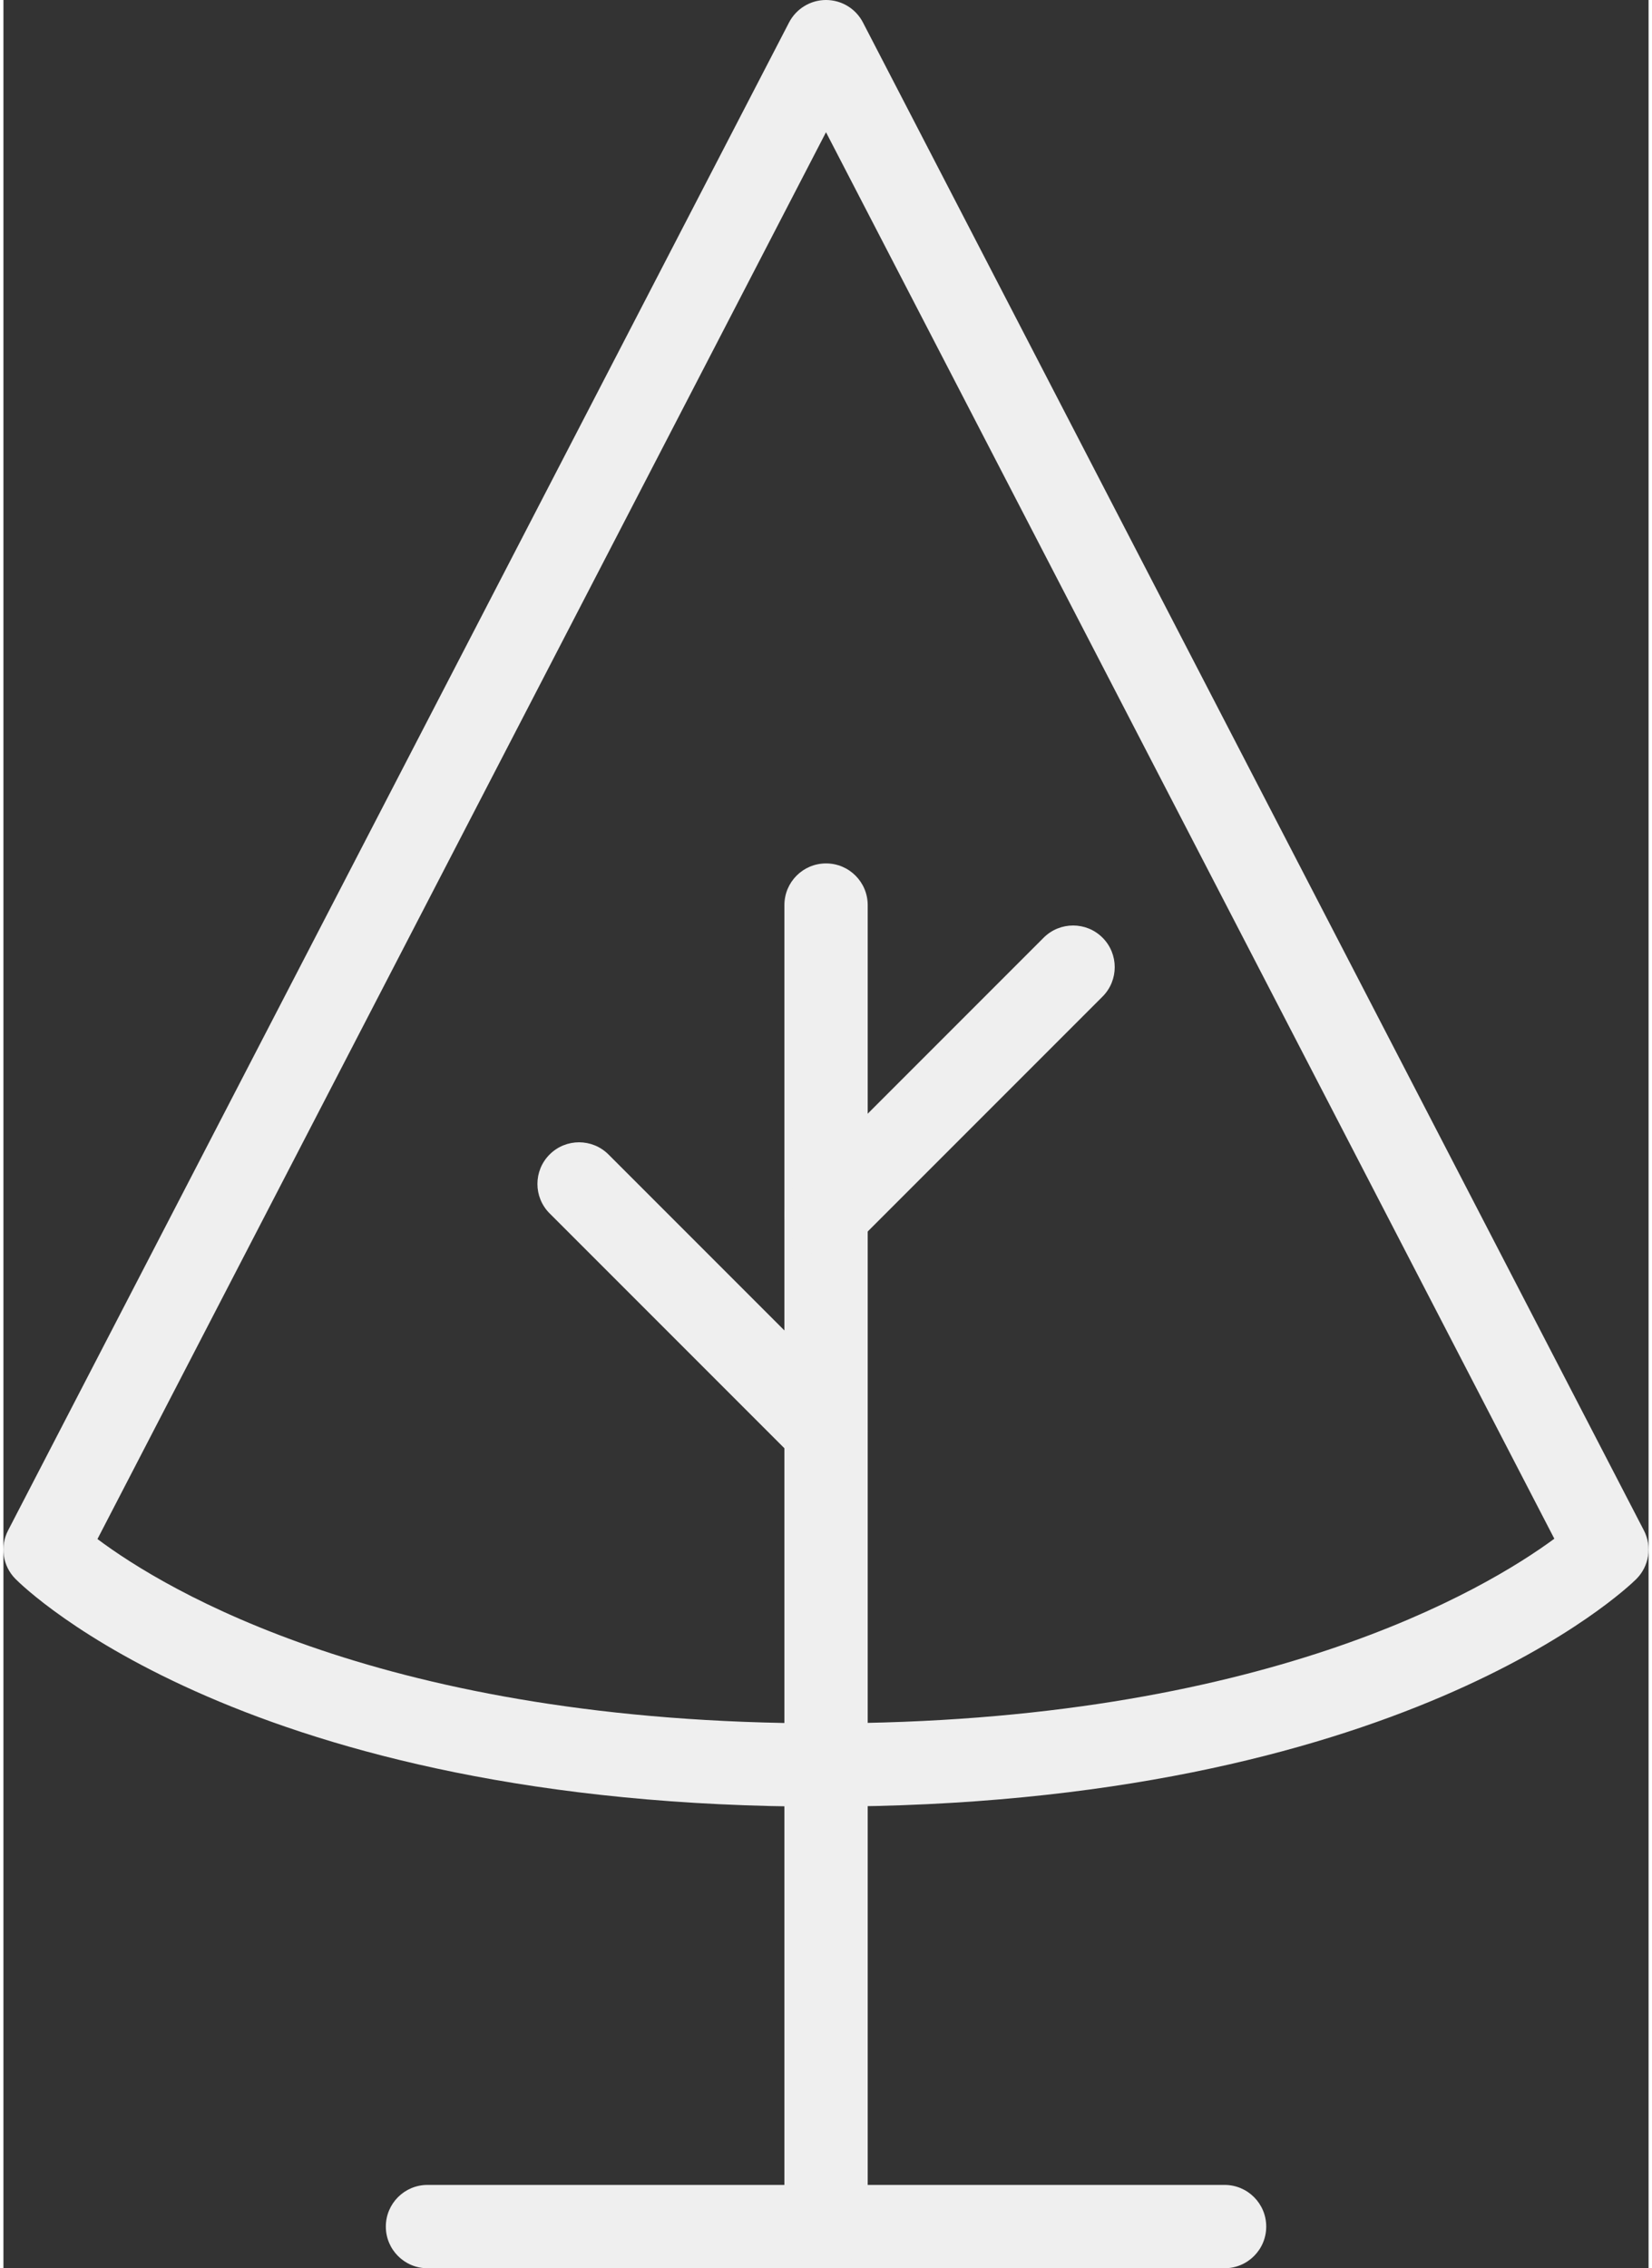 <?xml version="1.0" encoding="UTF-8"?>
<svg xmlns="http://www.w3.org/2000/svg" viewBox="0 0 316 435.54" width="51" height="70"><rect x="0" y="0" width="316" height="435.54" fill="#333333" stroke="none"/><defs><style>.d{fill:#efefef;}</style></defs><g id="a"/><g id="b"><g id="c"><g><g><path class="d" d="M234.56,435.54H81.45c-4.42,0-8-3.58-8-8s3.58-8,8-8H234.56c4.42,0,8,3.58,8,8s-3.58,8-8,8Z"/><path class="d" d="M158.01,435.54c-4.42,0-8-3.58-8-8V173.79c0-4.42,3.58-8,8-8s8,3.58,8,8v253.74c0,4.42-3.58,8-8,8Z"/><path class="d" d="M158.02,241.15c-2.05,0-4.1-.78-5.66-2.34-3.12-3.12-3.12-8.19,0-11.31l47.45-47.45c3.12-3.12,8.19-3.12,11.31,0s3.12,8.19,0,11.31l-47.45,47.45c-1.56,1.56-3.61,2.34-5.66,2.34Z"/><path class="d" d="M158.01,282.77c-2.05,0-4.09-.78-5.66-2.34l-47.44-47.44c-3.12-3.12-3.12-8.19,0-11.31,3.12-3.12,8.19-3.12,11.31,0l47.44,47.44c3.12,3.12,3.12,8.19,0,11.31-1.56,1.56-3.61,2.34-5.66,2.34Z"/></g><path class="d" d="M157.5,346.91c-110.71,0-153.43-41.95-155.2-43.74-2.44-2.46-3.01-6.22-1.41-9.3L150.9,4.32c1.38-2.65,4.11-4.32,7.1-4.32s5.73,1.66,7.1,4.32l150,289.54c1.61,3.11,1.01,6.91-1.48,9.37-1.8,1.79-45.5,43.67-156.12,43.67ZM18.06,295.52c12.87,9.65,55.12,35.39,139.44,35.39s127.24-25.76,140.4-35.45L158,25.39,18.06,295.52Z"/></g></g></g></svg>
